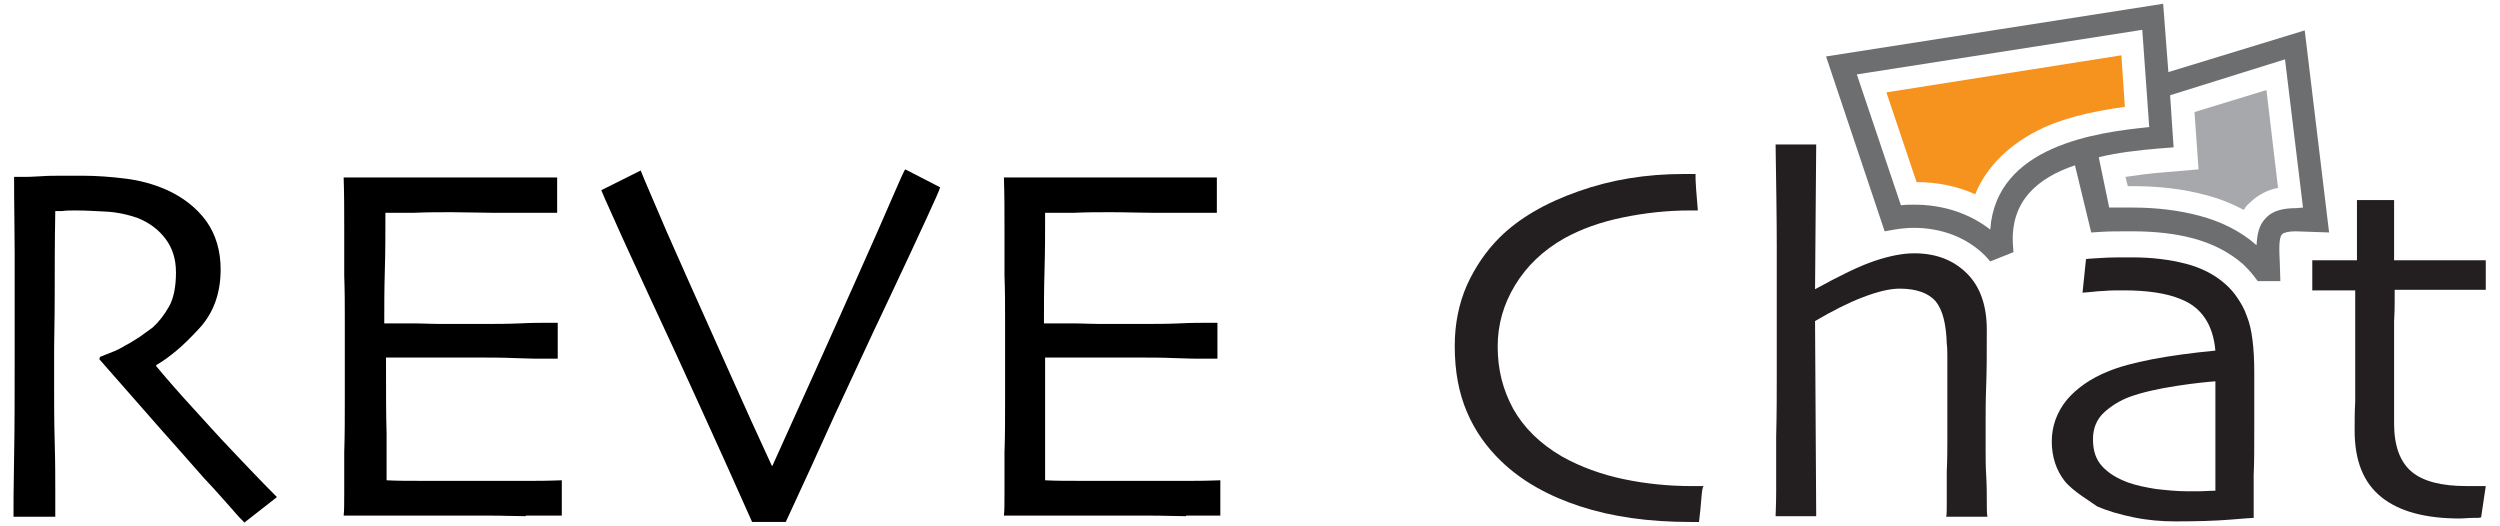 <svg width="152" height="32" viewBox="0 0 152 32" fill="none" xmlns="http://www.w3.org/2000/svg">
<path d="M14.861 31.771C14.72 31.63 14.473 31.384 14.085 30.926C13.697 30.503 13.168 29.87 12.427 29.095C11.722 28.286 10.84 27.3 9.781 26.103C8.723 24.906 7.489 23.498 6.042 21.843L6.077 21.703C6.254 21.632 6.501 21.527 6.783 21.421C7.065 21.315 7.347 21.175 7.63 20.999C7.912 20.858 8.229 20.646 8.512 20.471C8.794 20.259 9.041 20.083 9.288 19.907C9.676 19.555 9.993 19.133 10.275 18.64C10.558 18.147 10.699 17.443 10.699 16.563C10.699 15.753 10.487 15.085 10.064 14.521C9.64 13.958 9.076 13.536 8.37 13.254C7.771 13.043 7.136 12.902 6.466 12.867C5.795 12.832 5.196 12.796 4.631 12.796C4.278 12.796 3.996 12.796 3.784 12.832C3.573 12.832 3.432 12.832 3.361 12.832C3.326 14.768 3.326 16.457 3.326 17.971C3.326 19.45 3.291 20.506 3.291 21.139V23.639C3.291 24.589 3.291 25.681 3.326 26.878C3.361 28.11 3.361 29.095 3.361 29.834V31.419H0.821C0.821 30.82 0.821 29.623 0.857 27.828C0.892 26.068 0.892 23.85 0.892 21.21V18.358C0.892 17.654 0.892 16.669 0.892 15.437C0.892 14.169 0.857 12.62 0.857 10.755H1.315C1.597 10.755 1.95 10.755 2.444 10.719C2.903 10.684 3.361 10.684 3.784 10.684H5.019C5.901 10.684 6.783 10.755 7.63 10.86C8.476 10.966 9.288 11.177 10.099 11.529C11.122 11.987 11.933 12.62 12.533 13.43C13.133 14.275 13.415 15.261 13.415 16.387C13.415 17.866 12.956 19.098 12.039 20.048C11.581 20.541 11.157 20.963 10.734 21.315C10.311 21.667 9.887 21.984 9.499 22.195V22.266C10.205 23.111 10.946 23.956 11.722 24.8C12.498 25.645 13.274 26.525 14.12 27.405C15.778 29.166 16.696 30.081 16.837 30.222L14.861 31.771Z" fill="black"/>
<path d="M31.97 31.384C31.335 31.384 30.63 31.349 29.819 31.349C29.042 31.349 28.16 31.349 27.208 31.349C25.867 31.349 24.668 31.349 23.61 31.349C22.552 31.349 21.634 31.349 20.894 31.349C20.929 31.067 20.929 30.609 20.929 29.976C20.929 29.342 20.929 28.532 20.929 27.512C20.964 26.491 20.964 25.47 20.964 24.484C20.964 23.463 20.964 22.442 20.964 21.351C20.964 20.753 20.964 20.084 20.964 19.344C20.964 18.57 20.964 17.69 20.929 16.739C20.929 15.789 20.929 14.803 20.929 13.818C20.929 12.832 20.929 11.811 20.894 10.79H23.61H27.067H31.864H33.875V12.937C33.805 12.937 33.628 12.937 33.276 12.937C32.923 12.937 32.464 12.937 31.9 12.937C31.335 12.937 30.7 12.937 29.924 12.937C29.183 12.937 28.337 12.902 27.455 12.902C26.679 12.902 25.938 12.902 25.197 12.937C24.456 12.937 23.857 12.937 23.433 12.937C23.433 14.099 23.433 15.261 23.398 16.422C23.363 17.584 23.363 18.675 23.363 19.661H25.021C25.656 19.661 26.22 19.696 26.714 19.696H29.289C30.101 19.696 30.877 19.696 31.617 19.661C32.323 19.626 32.888 19.626 33.276 19.626H33.91V21.809C33.875 21.809 33.628 21.809 33.17 21.809C32.746 21.809 32.147 21.809 31.335 21.773C30.524 21.738 29.748 21.738 29.042 21.738C28.302 21.738 27.596 21.738 26.926 21.738C26.679 21.738 26.397 21.738 26.079 21.738C25.797 21.738 25.48 21.738 25.162 21.738C24.845 21.738 24.527 21.738 24.245 21.738C23.963 21.738 23.68 21.738 23.469 21.738C23.469 23.674 23.469 25.223 23.504 26.35V29.201C24.104 29.236 24.845 29.236 25.726 29.236H28.549H32.394C33.452 29.236 34.016 29.201 34.157 29.201V31.349H31.97V31.384Z" fill="black"/>
<path d="M56.311 13.324C55.782 14.486 54.971 16.211 53.877 18.534C52.784 20.823 51.761 23.076 50.738 25.258C49.75 27.441 48.762 29.623 47.775 31.735H45.728C44.67 29.342 43.612 27.018 42.589 24.765C41.566 22.512 40.578 20.365 39.59 18.253C38.603 16.105 37.862 14.521 37.368 13.395C36.874 12.303 36.592 11.67 36.557 11.564L38.955 10.367C38.991 10.473 39.238 11.071 39.696 12.127C40.155 13.219 40.825 14.768 41.742 16.809C42.659 18.851 43.541 20.823 44.388 22.724C45.235 24.625 46.081 26.49 46.928 28.321H46.963C47.81 26.455 48.656 24.554 49.538 22.618C50.42 20.682 51.302 18.675 52.219 16.633C53.136 14.592 53.807 13.043 54.265 11.987C54.724 10.931 54.971 10.367 55.041 10.297L57.158 11.388C57.123 11.564 56.84 12.163 56.311 13.324Z" fill="black"/>
<path d="M72.115 31.384C71.48 31.384 70.774 31.349 69.963 31.349C69.187 31.349 68.305 31.349 67.353 31.349C66.012 31.349 64.813 31.349 63.754 31.349C62.696 31.349 61.779 31.349 61.038 31.349C61.073 31.067 61.073 30.609 61.073 29.976C61.073 29.342 61.073 28.532 61.073 27.512C61.109 26.491 61.109 25.47 61.109 24.484C61.109 23.463 61.109 22.442 61.109 21.351C61.109 20.753 61.109 20.084 61.109 19.344C61.109 18.57 61.109 17.69 61.073 16.739C61.073 15.789 61.073 14.803 61.073 13.818C61.073 12.832 61.073 11.811 61.038 10.79H63.754H67.176H71.974H73.984V12.937C73.914 12.937 73.738 12.937 73.385 12.937C73.032 12.937 72.573 12.937 72.009 12.937C71.445 12.937 70.81 12.937 70.034 12.937C69.257 12.937 68.446 12.902 67.564 12.902C66.788 12.902 66.047 12.902 65.306 12.937C64.566 12.937 63.966 12.937 63.543 12.937C63.543 14.099 63.543 15.261 63.507 16.422C63.472 17.584 63.472 18.675 63.472 19.661H65.13C65.765 19.661 66.329 19.696 66.823 19.696H69.399C70.21 19.696 70.986 19.696 71.727 19.661C72.432 19.626 72.997 19.626 73.385 19.626H74.02V21.809C73.984 21.809 73.738 21.809 73.279 21.809C72.856 21.809 72.256 21.809 71.445 21.773C70.633 21.738 69.857 21.738 69.116 21.738C68.376 21.738 67.67 21.738 67 21.738C66.753 21.738 66.471 21.738 66.153 21.738C65.871 21.738 65.553 21.738 65.236 21.738C64.918 21.738 64.601 21.738 64.319 21.738C64.037 21.738 63.754 21.738 63.543 21.738V26.35V29.201C64.142 29.236 64.883 29.236 65.765 29.236H68.587H72.432C73.491 29.236 74.055 29.201 74.196 29.201V31.349H72.115V31.384Z" fill="black"/>
<path d="M103.441 30.328C103.405 30.75 103.37 31.208 103.3 31.736H102.77C100.231 31.736 98.008 31.419 96.068 30.785C94.128 30.151 92.505 29.236 91.27 28.039C90.388 27.194 89.683 26.209 89.189 25.047C88.695 23.885 88.448 22.583 88.448 21.034C88.448 19.696 88.695 18.464 89.189 17.338C89.683 16.246 90.353 15.261 91.165 14.451C92.329 13.289 93.951 12.339 95.962 11.635C97.938 10.931 100.054 10.579 102.382 10.579H103.088C103.088 10.755 103.088 11.072 103.123 11.494C103.158 11.916 103.194 12.339 103.229 12.796H102.735C101.395 12.796 100.054 12.937 98.678 13.219C97.303 13.501 96.138 13.923 95.115 14.486C93.81 15.225 92.823 16.176 92.117 17.338C91.412 18.499 91.059 19.731 91.059 21.069C91.059 22.477 91.376 23.709 92.011 24.871C92.646 25.997 93.634 26.983 94.974 27.758C96.103 28.391 97.373 28.849 98.714 29.131C100.054 29.412 101.43 29.553 102.841 29.553H103.582C103.511 29.623 103.476 29.87 103.441 30.328Z" fill="#231F20"/>
<path d="M118.327 31.454C118.363 31.278 118.363 30.961 118.363 30.539C118.363 30.081 118.363 29.447 118.363 28.673C118.398 27.898 118.398 27.265 118.398 26.737C118.398 26.209 118.398 25.822 118.398 25.61V23.216C118.398 22.688 118.398 22.231 118.398 21.843C118.398 21.421 118.398 21.14 118.363 20.893C118.327 19.696 118.116 18.851 117.692 18.323C117.269 17.83 116.528 17.549 115.505 17.549C114.906 17.549 114.165 17.725 113.248 18.077C112.33 18.429 111.378 18.922 110.355 19.52L110.425 31.384H107.956C107.956 31.172 107.991 30.68 107.991 29.87C107.991 29.06 107.991 27.969 107.991 26.561C108.027 25.117 108.027 23.85 108.027 22.688C108.027 21.527 108.027 20.471 108.027 19.555C108.027 18.358 108.027 16.845 108.027 15.049C108.027 13.254 107.991 11.142 107.956 8.783H110.425L110.355 17.584C111.836 16.774 113.036 16.176 113.988 15.859C114.941 15.542 115.717 15.401 116.387 15.401C117.728 15.401 118.786 15.824 119.597 16.634C120.409 17.443 120.797 18.605 120.797 20.048C120.797 21.386 120.797 22.512 120.761 23.428C120.726 24.343 120.726 25.117 120.726 25.716V27.23C120.726 27.758 120.726 28.321 120.761 28.919C120.797 29.518 120.797 30.046 120.797 30.468C120.797 30.855 120.797 31.172 120.832 31.419H118.327V31.454Z" fill="#231F20"/>
<path d="M125.524 29.236C125.03 28.603 124.748 27.793 124.748 26.843C124.748 25.892 125.066 25.047 125.665 24.308C126.265 23.604 127.112 23.005 128.17 22.583C128.84 22.301 129.757 22.055 130.851 21.844C131.944 21.633 133.25 21.456 134.696 21.316C134.555 19.732 133.849 18.675 132.579 18.183C131.733 17.831 130.569 17.654 129.122 17.654C128.664 17.654 128.276 17.654 127.923 17.69C127.605 17.69 127.147 17.76 126.618 17.795L126.829 15.754C127.006 15.718 127.323 15.718 127.782 15.683C128.24 15.648 128.875 15.648 129.651 15.648C130.851 15.648 131.944 15.789 132.897 16.035C133.849 16.282 134.661 16.704 135.296 17.267C135.578 17.514 135.825 17.795 136.036 18.112C136.248 18.429 136.46 18.781 136.601 19.203C136.777 19.626 136.883 20.119 136.954 20.682C137.024 21.245 137.059 21.879 137.059 22.653V26.138C137.059 27.195 137.059 28.11 137.024 28.884V30.75V31.489C136.918 31.489 136.425 31.524 135.578 31.595C134.731 31.665 133.602 31.701 132.262 31.701C131.415 31.701 130.569 31.63 129.722 31.454C128.875 31.278 128.135 31.067 127.5 30.785C127.182 30.539 126.018 29.87 125.524 29.236ZM134.731 23.181C134.273 23.217 133.461 23.287 132.332 23.463C131.204 23.639 130.251 23.85 129.475 24.132C128.911 24.343 128.382 24.66 127.923 25.082C127.464 25.505 127.253 26.068 127.253 26.702C127.253 27.406 127.429 27.934 127.817 28.356C128.205 28.779 128.734 29.096 129.405 29.342C129.898 29.518 130.428 29.623 131.063 29.729C131.697 29.8 132.332 29.87 133.003 29.87H133.744C134.026 29.87 134.343 29.835 134.696 29.835V26.35V23.181H134.731Z" fill="#231F20"/>
<path d="M150.852 31.454C150.782 31.489 150.605 31.489 150.323 31.489C150.041 31.489 149.794 31.525 149.582 31.525C147.466 31.525 145.878 31.102 144.785 30.222C143.691 29.342 143.162 28.004 143.162 26.174C143.162 25.611 143.162 25.012 143.197 24.414C143.197 23.815 143.197 23.182 143.197 22.513C143.197 21.844 143.197 21.105 143.197 20.295C143.197 19.485 143.197 18.605 143.197 17.655H140.587V15.824H143.303V12.163H145.561V15.824H151.135V17.62H145.596V18.253C145.596 18.57 145.596 18.992 145.561 19.556V21.914V25.751C145.561 27.089 145.914 28.075 146.619 28.673C147.325 29.272 148.454 29.553 149.97 29.553H150.641H151.135L150.852 31.454Z" fill="#231F20"/>
<path d="M120.091 11.811C118.997 11.318 117.798 11.072 116.528 11.072L114.693 5.615L128.98 3.362L129.192 6.495C127.71 6.707 125.911 7.023 124.324 7.727C122.242 8.678 120.796 10.086 120.091 11.811Z" fill="#F6921E"/>
<path d="M140.127 1.848L131.837 4.383L131.52 0.229L111.024 3.432L114.587 14.064L115.187 13.958C115.61 13.888 115.998 13.853 116.351 13.853C118.08 13.853 119.597 14.451 120.69 15.542L121.008 15.894L122.419 15.331L122.383 14.838C122.242 12.233 123.865 10.825 126.158 10.051L127.146 14.134L127.71 14.099C128.204 14.064 128.874 14.064 129.686 14.064C131.026 14.064 132.261 14.205 133.319 14.486C134.518 14.803 135.541 15.331 136.388 16.07C136.6 16.282 136.811 16.493 137.058 16.81L137.27 17.091H138.646L138.611 15.965C138.575 15.19 138.54 14.451 138.752 14.24C138.857 14.134 139.175 14.064 139.563 14.064L141.609 14.134L140.127 1.848ZM121.008 13.958C119.738 12.973 118.15 12.444 116.386 12.444C116.139 12.444 115.857 12.444 115.575 12.48L112.894 4.524L130.25 1.813L130.673 7.727C127.498 8.044 121.36 8.854 121.008 13.958ZM139.598 12.656C138.752 12.656 138.152 12.832 137.764 13.254C137.341 13.677 137.235 14.24 137.199 14.909C136.247 14.064 135.048 13.465 133.707 13.113C132.508 12.796 131.167 12.62 129.686 12.62C129.156 12.62 128.663 12.62 128.239 12.62L127.604 9.558C128.768 9.276 130.003 9.135 131.238 9.03L132.155 8.959L131.943 5.791L138.928 3.608L140.022 12.62L139.598 12.656Z" fill="#6D6E70"/>
<path d="M136.424 12.761C135.683 12.374 134.907 12.057 134.06 11.846C132.755 11.494 131.274 11.318 129.721 11.318C129.616 11.318 129.474 11.318 129.369 11.318L129.228 10.755C129.933 10.649 130.709 10.543 131.626 10.473L133.672 10.297L133.425 6.812L137.8 5.474L138.505 11.423C137.941 11.529 137.306 11.811 136.777 12.339C136.636 12.444 136.53 12.585 136.424 12.761Z" fill="#A6A8AB"/>
</svg>

